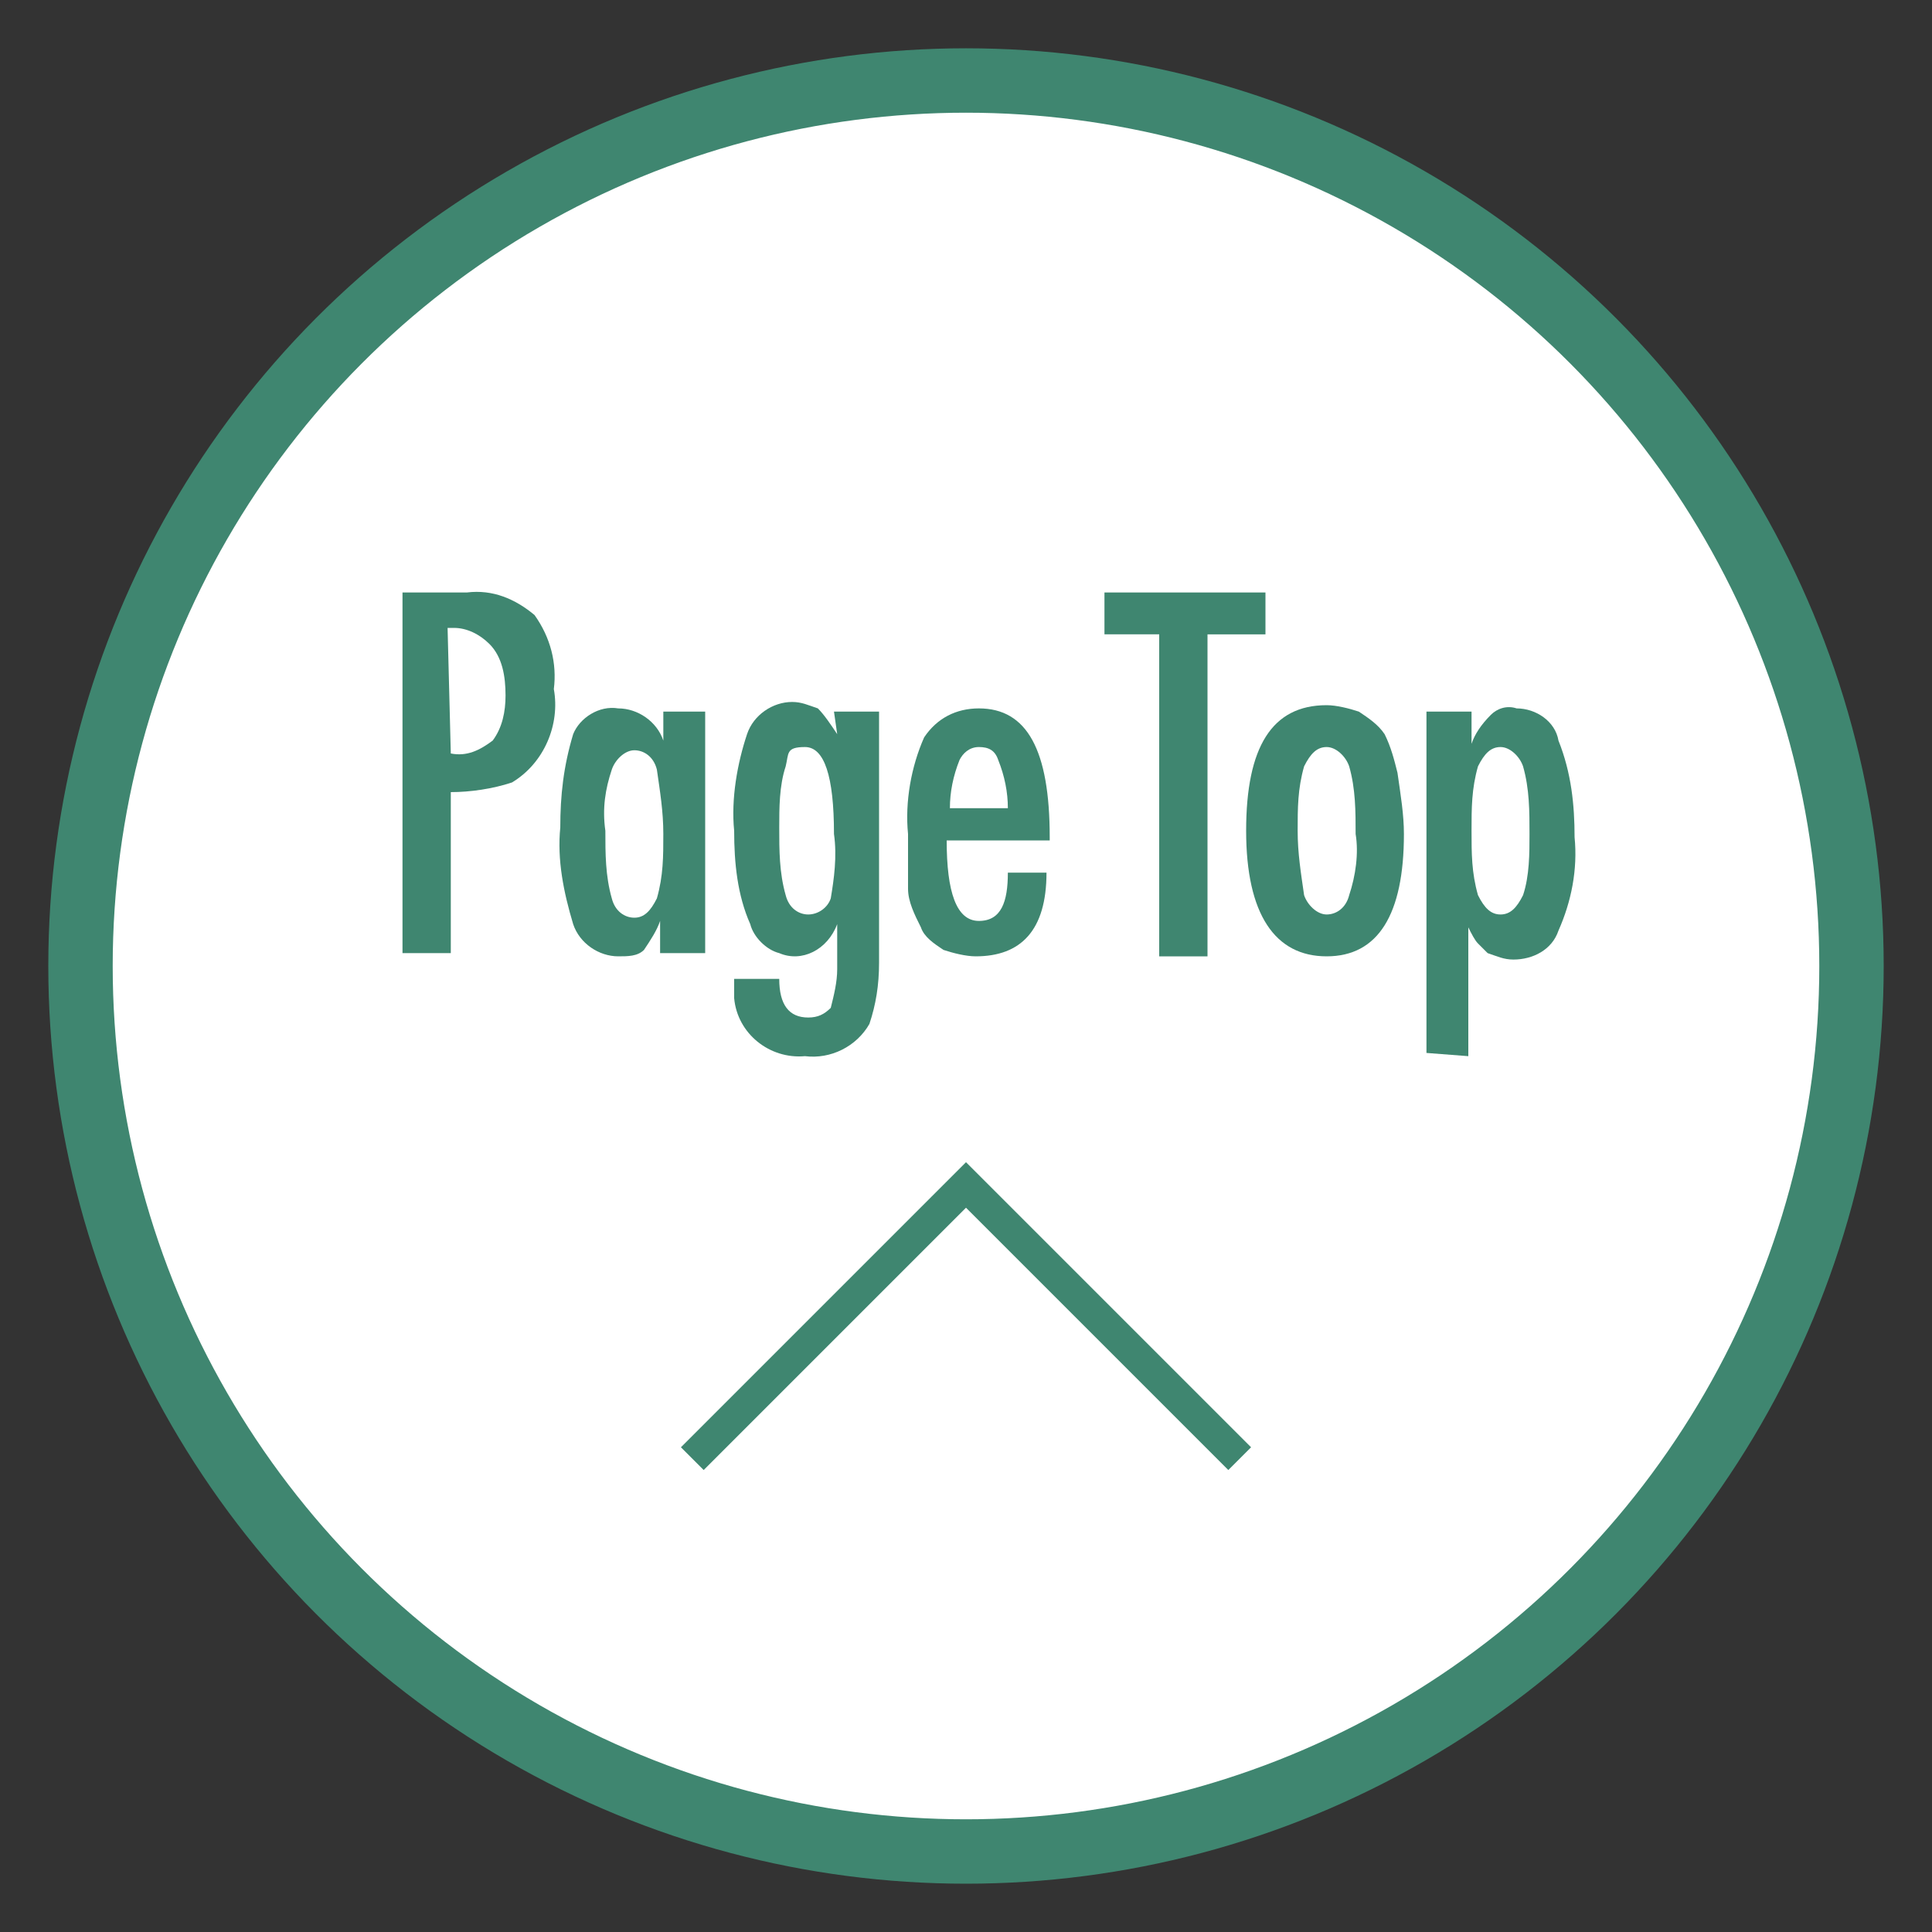 <?xml version="1.0" encoding="utf-8"?>
<!-- Generator: Adobe Illustrator 26.3.1, SVG Export Plug-In . SVG Version: 6.00 Build 0)  -->
<svg version="1.1" id="レイヤー_1" xmlns="http://www.w3.org/2000/svg" xmlns:xlink="http://www.w3.org/1999/xlink" x="0px"
	 y="0px" viewBox="0 0 60 60" style="enable-background:new 0 0 60 60;" xml:space="preserve">
<rect x="0" y="0" width="60" height="60" fill="#333333" stroke="none"/>
<style type="text/css">
	.st0{fill:none;}
	.st1{fill:#FFFFFF;stroke:#3F8670;stroke-width:2;stroke-linecap:round;stroke-miterlimit:10;}
	.st2{fill:none;stroke:#3F8670;stroke-miterlimit:10;}
	.st3{fill:#3F8670;}
</style>
<rect class="st0" width="60" height="60"/>
<circle class="st1" cx="30" cy="30" r="27.5"/>
<polyline class="st2" points="21.5,45.3 30,36.8 38.5,45.3 "/>
<g>
	<path class="st3" d="M12.5,18.4h2c0.8-0.1,1.5,0.2,2.1,0.7c0.5,0.7,0.7,1.5,0.6,2.3c0.2,1.1-0.3,2.3-1.3,2.9
		c-0.6,0.2-1.3,0.3-1.9,0.3v5h-1.5V18.4z M14,23.4c0.5,0.1,0.9-0.1,1.3-0.4c0.3-0.4,0.4-0.9,0.4-1.4c0-0.6-0.1-1.2-0.5-1.6
		c-0.3-0.3-0.7-0.5-1.1-0.5h-0.2L14,23.4z"/>
	<path class="st3" d="M21.9,22.1v7.5h-1.4v-1c-0.1,0.3-0.3,0.6-0.5,0.9c-0.2,0.2-0.5,0.2-0.8,0.2c-0.6,0-1.2-0.4-1.4-1
		c-0.3-1-0.5-2-0.4-3c0-1,0.1-1.9,0.4-2.9c0.2-0.5,0.8-0.9,1.4-0.8c0.6,0,1.2,0.4,1.4,1v-0.9L21.9,22.1z M18.8,25.8
		c0,0.7,0,1.4,0.2,2.1c0.1,0.4,0.4,0.6,0.7,0.6s0.5-0.2,0.7-0.6c0.2-0.7,0.2-1.3,0.2-2c0-0.7-0.1-1.3-0.2-2
		c-0.1-0.4-0.4-0.6-0.7-0.6c-0.3,0-0.6,0.3-0.7,0.6C18.8,24.5,18.7,25.1,18.8,25.8z"/>
	<path class="st3" d="M25.9,22.1h1.4v7.8c0,0.7-0.1,1.3-0.3,1.9c-0.4,0.7-1.2,1.1-2,1c-1.1,0.1-2.1-0.7-2.2-1.8c0,0,0,0,0-0.1
		c0-0.1,0-0.2,0-0.3v-0.2h1.4c0,0.8,0.3,1.2,0.9,1.2c0.3,0,0.5-0.1,0.7-0.3c0.1-0.4,0.2-0.8,0.2-1.2v-1.4c-0.3,0.8-1.1,1.2-1.8,0.9
		c0,0,0,0,0,0c-0.4-0.1-0.8-0.5-0.9-0.9c-0.4-0.9-0.5-1.9-0.5-2.9c-0.1-1,0.1-2.1,0.4-3c0.2-0.6,0.8-1,1.4-1c0.3,0,0.5,0.1,0.8,0.2
		c0.2,0.2,0.4,0.5,0.6,0.8L25.9,22.1z M25.9,25.9c0-1.8-0.3-2.7-0.9-2.7s-0.5,0.2-0.6,0.6c-0.2,0.6-0.2,1.3-0.2,1.9
		c0,0.7,0,1.4,0.2,2.1c0.1,0.4,0.4,0.6,0.7,0.6c0.3,0,0.6-0.2,0.7-0.5C25.9,27.3,26,26.6,25.9,25.9L25.9,25.9z"/>
	<path class="st3" d="M31.3,27.1h1.2c0,1.8-0.8,2.6-2.2,2.6c-0.3,0-0.7-0.1-1-0.2c-0.3-0.2-0.6-0.4-0.7-0.7
		c-0.2-0.4-0.4-0.8-0.4-1.2c0-0.6,0-1.1,0-1.7c-0.1-1,0.1-2.1,0.5-3c0.4-0.6,1-0.9,1.7-0.9c1.5,0,2.2,1.3,2.2,4v0.1h-3.2
		c0,1.6,0.3,2.5,1,2.5S31.3,28,31.3,27.1z M31.3,25.1c0-0.5-0.1-1-0.3-1.5c-0.1-0.3-0.3-0.4-0.6-0.4c-0.3,0-0.5,0.2-0.6,0.4
		c-0.2,0.5-0.3,1-0.3,1.5L31.3,25.1z"/>
	<path class="st3" d="M34.3,18.4h5v1.3h-1.8v10H36v-10h-1.7L34.3,18.4z"/>
	<path class="st3" d="M43.6,25.9c0,2.5-0.8,3.8-2.4,3.8s-2.5-1.3-2.5-3.9s0.8-3.9,2.5-3.9c0.3,0,0.7,0.1,1,0.2
		c0.3,0.2,0.6,0.4,0.8,0.7c0.2,0.4,0.3,0.8,0.4,1.2C43.5,24.7,43.6,25.3,43.6,25.9z M42.1,25.9c0-0.7,0-1.4-0.2-2.1
		c-0.1-0.3-0.4-0.6-0.7-0.6c-0.3,0-0.5,0.2-0.7,0.6c-0.2,0.7-0.2,1.3-0.2,2c0,0.7,0.1,1.3,0.2,2c0.1,0.3,0.4,0.6,0.7,0.6
		c0.3,0,0.6-0.2,0.7-0.6C42.1,27.2,42.2,26.5,42.1,25.9L42.1,25.9z"/>
	<path class="st3" d="M44.3,32.7V22.1h1.4v1c0.1-0.3,0.3-0.6,0.6-0.9c0.2-0.2,0.5-0.3,0.8-0.2c0.6,0,1.2,0.4,1.3,1
		c0.4,1,0.5,2,0.5,3c0.1,1-0.1,2-0.5,2.9c-0.2,0.6-0.8,0.9-1.4,0.9c-0.3,0-0.5-0.1-0.8-0.2c-0.1-0.1-0.2-0.2-0.3-0.3
		c-0.1-0.1-0.2-0.3-0.3-0.5v4L44.3,32.7z M47.5,25.9c0-0.7,0-1.4-0.2-2.1c-0.1-0.3-0.4-0.6-0.7-0.6c-0.3,0-0.5,0.2-0.7,0.6
		c-0.2,0.7-0.2,1.3-0.2,2c0,0.7,0,1.3,0.2,2c0.2,0.4,0.4,0.6,0.7,0.6s0.5-0.2,0.7-0.6C47.5,27.2,47.5,26.5,47.5,25.9z"/>
</g>
</svg>
